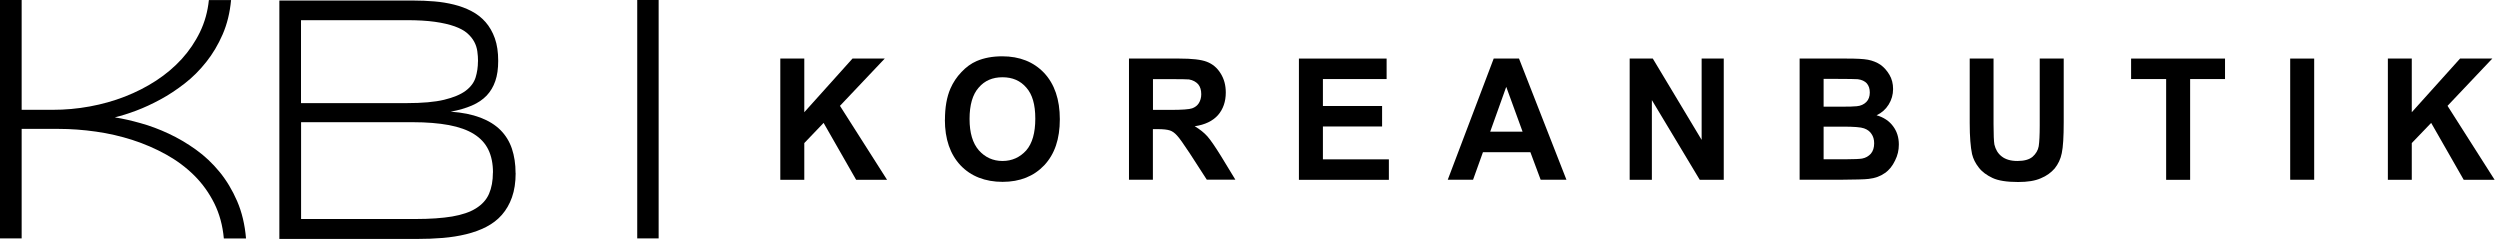 <svg width="321" height="31" viewBox="0 0 321 31" fill="none" xmlns="http://www.w3.org/2000/svg">
<g clip-path="url(#clip0_4301_640)">
<path d="M28.74 30.61C28.59 28.95 28.18 27.44 27.51 26.1C26.84 24.76 25.98 23.56 24.93 22.52C23.88 21.48 22.68 20.59 21.33 19.84C19.98 19.09 18.54 18.47 17.03 17.98C15.51 17.49 13.95 17.13 12.33 16.9C10.71 16.67 9.11 16.55 7.54 16.55H2.78V30.61H0V0H2.78V14.1H6.77C8.36 14.1 9.94 13.96 11.52 13.67C13.1 13.38 14.6 12.96 16.04 12.4C17.47 11.84 18.81 11.16 20.05 10.35C21.29 9.54 22.39 8.61 23.34 7.57C24.29 6.52 25.07 5.37 25.68 4.11C26.29 2.85 26.67 1.48 26.82 0.01H29.67C29.52 1.63 29.16 3.1 28.59 4.41C28.02 5.72 27.32 6.91 26.48 7.96C25.65 9.01 24.72 9.94 23.7 10.73C22.68 11.52 21.64 12.21 20.58 12.78C19.53 13.35 18.49 13.83 17.48 14.21C16.47 14.59 15.56 14.87 14.74 15.07C15.76 15.23 16.87 15.48 18.07 15.82C19.27 16.15 20.46 16.6 21.66 17.16C22.86 17.72 24.02 18.4 25.15 19.21C26.28 20.02 27.29 20.97 28.19 22.07C29.09 23.17 29.84 24.42 30.45 25.83C31.06 27.24 31.44 28.84 31.59 30.62H28.74V30.61Z" fill="black"/>
<path d="M66.209 22.23C66.209 23.42 66.049 24.45 65.739 25.33C65.429 26.21 64.989 26.96 64.439 27.59C63.889 28.22 63.209 28.73 62.439 29.13C61.669 29.53 60.799 29.84 59.869 30.07C58.929 30.3 57.929 30.46 56.859 30.55C55.789 30.64 54.679 30.68 53.539 30.68H35.869V0.07H53.129C54.009 0.07 54.879 0.11 55.759 0.18C56.639 0.25 57.479 0.39 58.289 0.59C59.099 0.79 59.849 1.07 60.539 1.43C61.229 1.79 61.829 2.25 62.339 2.83C62.849 3.41 63.249 4.11 63.539 4.92C63.829 5.74 63.969 6.7 63.969 7.82C63.969 8.82 63.849 9.68 63.599 10.4C63.349 11.13 62.979 11.75 62.489 12.27C61.989 12.79 61.359 13.22 60.589 13.55C59.819 13.88 58.909 14.15 57.869 14.34C59.349 14.44 60.619 14.7 61.679 15.1C62.729 15.5 63.599 16.04 64.259 16.7C64.919 17.36 65.419 18.17 65.729 19.09C66.039 20.02 66.199 21.06 66.199 22.22L66.209 22.23ZM61.379 7.88C61.379 7.45 61.349 7.02 61.289 6.59C61.229 6.16 61.099 5.75 60.889 5.36C60.679 4.97 60.379 4.6 59.989 4.26C59.599 3.92 59.059 3.63 58.369 3.38C57.689 3.14 56.839 2.94 55.839 2.8C54.839 2.66 53.629 2.59 52.219 2.59H38.649V13.24H52.219C54.219 13.24 55.829 13.1 57.029 12.81C58.229 12.52 59.159 12.13 59.799 11.65C60.439 11.17 60.869 10.59 61.069 9.94C61.269 9.29 61.369 8.6 61.369 7.88H61.379ZM63.299 22.17C63.299 21.01 63.099 20.03 62.699 19.21C62.299 18.39 61.679 17.73 60.849 17.21C60.019 16.69 58.949 16.31 57.639 16.06C56.329 15.82 54.779 15.69 52.979 15.69H38.659V28.12H53.359C55.219 28.12 56.779 28.01 58.049 27.8C59.319 27.58 60.339 27.24 61.119 26.75C61.899 26.26 62.459 25.65 62.789 24.89C63.119 24.13 63.289 23.22 63.289 22.15L63.299 22.17Z" fill="black"/>
<path d="M84.57 0H81.82V30.61H84.57V0Z" fill="black"/>
<path d="M100.191 23.09V7.52H103.271V14.41L109.461 7.52H113.601L107.851 13.59L113.901 23.09H109.931L105.751 15.78L103.271 18.37V23.09H100.191Z" fill="black"/>
<path d="M124.492 15.28C124.492 17.06 124.892 18.39 125.682 19.3C126.492 20.21 127.512 20.67 128.722 20.67C129.932 20.67 130.952 20.21 131.762 19.32C132.552 18.41 132.932 17.06 132.932 15.23C132.932 13.4 132.552 12.12 131.782 11.25C131.022 10.36 130.002 9.92 128.722 9.92C127.442 9.92 126.432 10.35 125.662 11.25C124.872 12.14 124.492 13.49 124.492 15.27M121.332 15.38C121.332 13.79 121.562 12.47 122.032 11.38C122.372 10.6 122.842 9.88 123.452 9.25C124.042 8.62 124.702 8.14 125.402 7.84C126.362 7.43 127.442 7.23 128.692 7.23C130.922 7.23 132.722 7.95 134.062 9.36C135.402 10.79 136.082 12.77 136.082 15.31C136.082 17.85 135.422 19.79 134.082 21.22C132.742 22.63 130.962 23.35 128.732 23.35C126.502 23.35 124.652 22.63 123.322 21.22C122.002 19.81 121.322 17.87 121.322 15.37L121.332 15.38Z" fill="black"/>
<path d="M148.041 14.11H150.311C151.771 14.11 152.711 14.04 153.071 13.91C153.431 13.78 153.731 13.56 153.921 13.26C154.131 12.93 154.241 12.54 154.241 12.09C154.241 11.57 154.111 11.13 153.841 10.81C153.561 10.51 153.181 10.29 152.671 10.2C152.441 10.18 151.671 10.16 150.441 10.16H148.041V14.12V14.11ZM144.961 23.09V7.52H151.431C153.041 7.52 154.231 7.65 154.951 7.93C155.691 8.21 156.291 8.71 156.731 9.43C157.181 10.15 157.391 10.95 157.391 11.89C157.391 13.04 157.051 14.02 156.391 14.78C155.711 15.54 154.711 16.02 153.401 16.21C154.061 16.6 154.611 17.04 155.031 17.51C155.451 17.99 156.031 18.84 156.771 20.03L158.621 23.07H154.951L152.761 19.68C151.951 18.46 151.421 17.7 151.131 17.4C150.831 17.07 150.541 16.86 150.221 16.75C149.881 16.64 149.371 16.58 148.651 16.58H148.031V23.08H144.951L144.961 23.09Z" fill="black"/>
<path d="M166.781 23.09V7.52H178.041V10.15H169.861V13.61H177.461V16.24H169.861V20.46H178.331V23.09H166.781Z" fill="black"/>
<path d="M195.501 16.91L193.401 11.15L191.341 16.91H195.501ZM201.131 23.08H197.821L196.501 19.54H190.411L189.141 23.08H185.891L191.791 7.52H195.041L201.131 23.08Z" fill="black"/>
<path d="M209.25 23.09V7.52H212.22L218.49 17.96V7.52H221.33V23.09H218.25L212.1 12.85V23.09H209.25Z" fill="black"/>
<path d="M252.891 7.52H255.971V15.95C255.971 17.3 256.011 18.15 256.081 18.56C256.231 19.19 256.531 19.71 257.011 20.08C257.501 20.47 258.181 20.67 259.031 20.67C259.881 20.67 260.541 20.5 260.981 20.13C261.401 19.76 261.681 19.3 261.771 18.78C261.851 18.24 261.901 17.37 261.901 16.13V7.52H264.981V15.69C264.981 17.56 264.901 18.88 264.731 19.67C264.581 20.43 264.261 21.08 263.821 21.63C263.371 22.15 262.781 22.59 262.041 22.89C261.301 23.22 260.341 23.37 259.131 23.37C257.691 23.37 256.581 23.2 255.841 22.85C255.101 22.5 254.501 22.07 254.081 21.52C253.631 20.95 253.361 20.39 253.211 19.78C253.021 18.89 252.911 17.56 252.911 15.82V7.52H252.891Z" fill="black"/>
<path d="M278.133 23.09V10.15H273.633V7.52H285.693V10.15H281.213V23.09H278.133Z" fill="black"/>
<path d="M297.141 7.52H294.061V23.08H297.141V7.52Z" fill="black"/>
<path d="M306.602 23.09V7.52H309.672V14.41L315.872 7.52H320.012L314.262 13.59L320.312 23.09H316.342L312.162 15.78L309.672 18.37V23.09H306.602Z" fill="black"/>
<path d="M234.152 16.28V20.45H236.992C238.092 20.45 238.792 20.41 239.092 20.36C239.562 20.27 239.922 20.06 240.222 19.73C240.502 19.4 240.642 18.95 240.642 18.4C240.642 17.92 240.532 17.53 240.302 17.2C240.092 16.87 239.772 16.63 239.342 16.48C238.942 16.33 238.022 16.26 236.622 16.26H234.142L234.152 16.28ZM234.152 10.11V13.7H236.172C237.362 13.7 238.102 13.68 238.402 13.64C238.912 13.6 239.332 13.4 239.632 13.1C239.932 12.8 240.082 12.38 240.082 11.88C240.082 11.38 239.952 11.01 239.702 10.71C239.452 10.43 239.042 10.23 238.532 10.17C238.232 10.15 237.362 10.13 235.922 10.13H234.162L234.152 10.11ZM231.072 7.52H237.142C238.352 7.52 239.242 7.56 239.842 7.67C240.432 7.78 240.972 8 241.432 8.3C241.902 8.63 242.282 9.06 242.602 9.6C242.922 10.14 243.072 10.75 243.072 11.43C243.072 12.15 242.882 12.82 242.502 13.43C242.122 14.04 241.612 14.49 240.952 14.8C241.862 15.06 242.582 15.54 243.072 16.21C243.562 16.86 243.812 17.64 243.812 18.56C243.812 19.28 243.662 19.95 243.322 20.62C243.002 21.29 242.582 21.84 242.002 22.23C241.452 22.62 240.772 22.88 239.942 22.97C239.432 23.04 238.202 23.06 236.252 23.08H231.072V7.52Z" fill="black"/>
</g>
<defs>
<clipPath id="clip0_4301_640">
<rect width="320.31" height="30.68" fill="white"/>
</clipPath>
</defs>
</svg>
